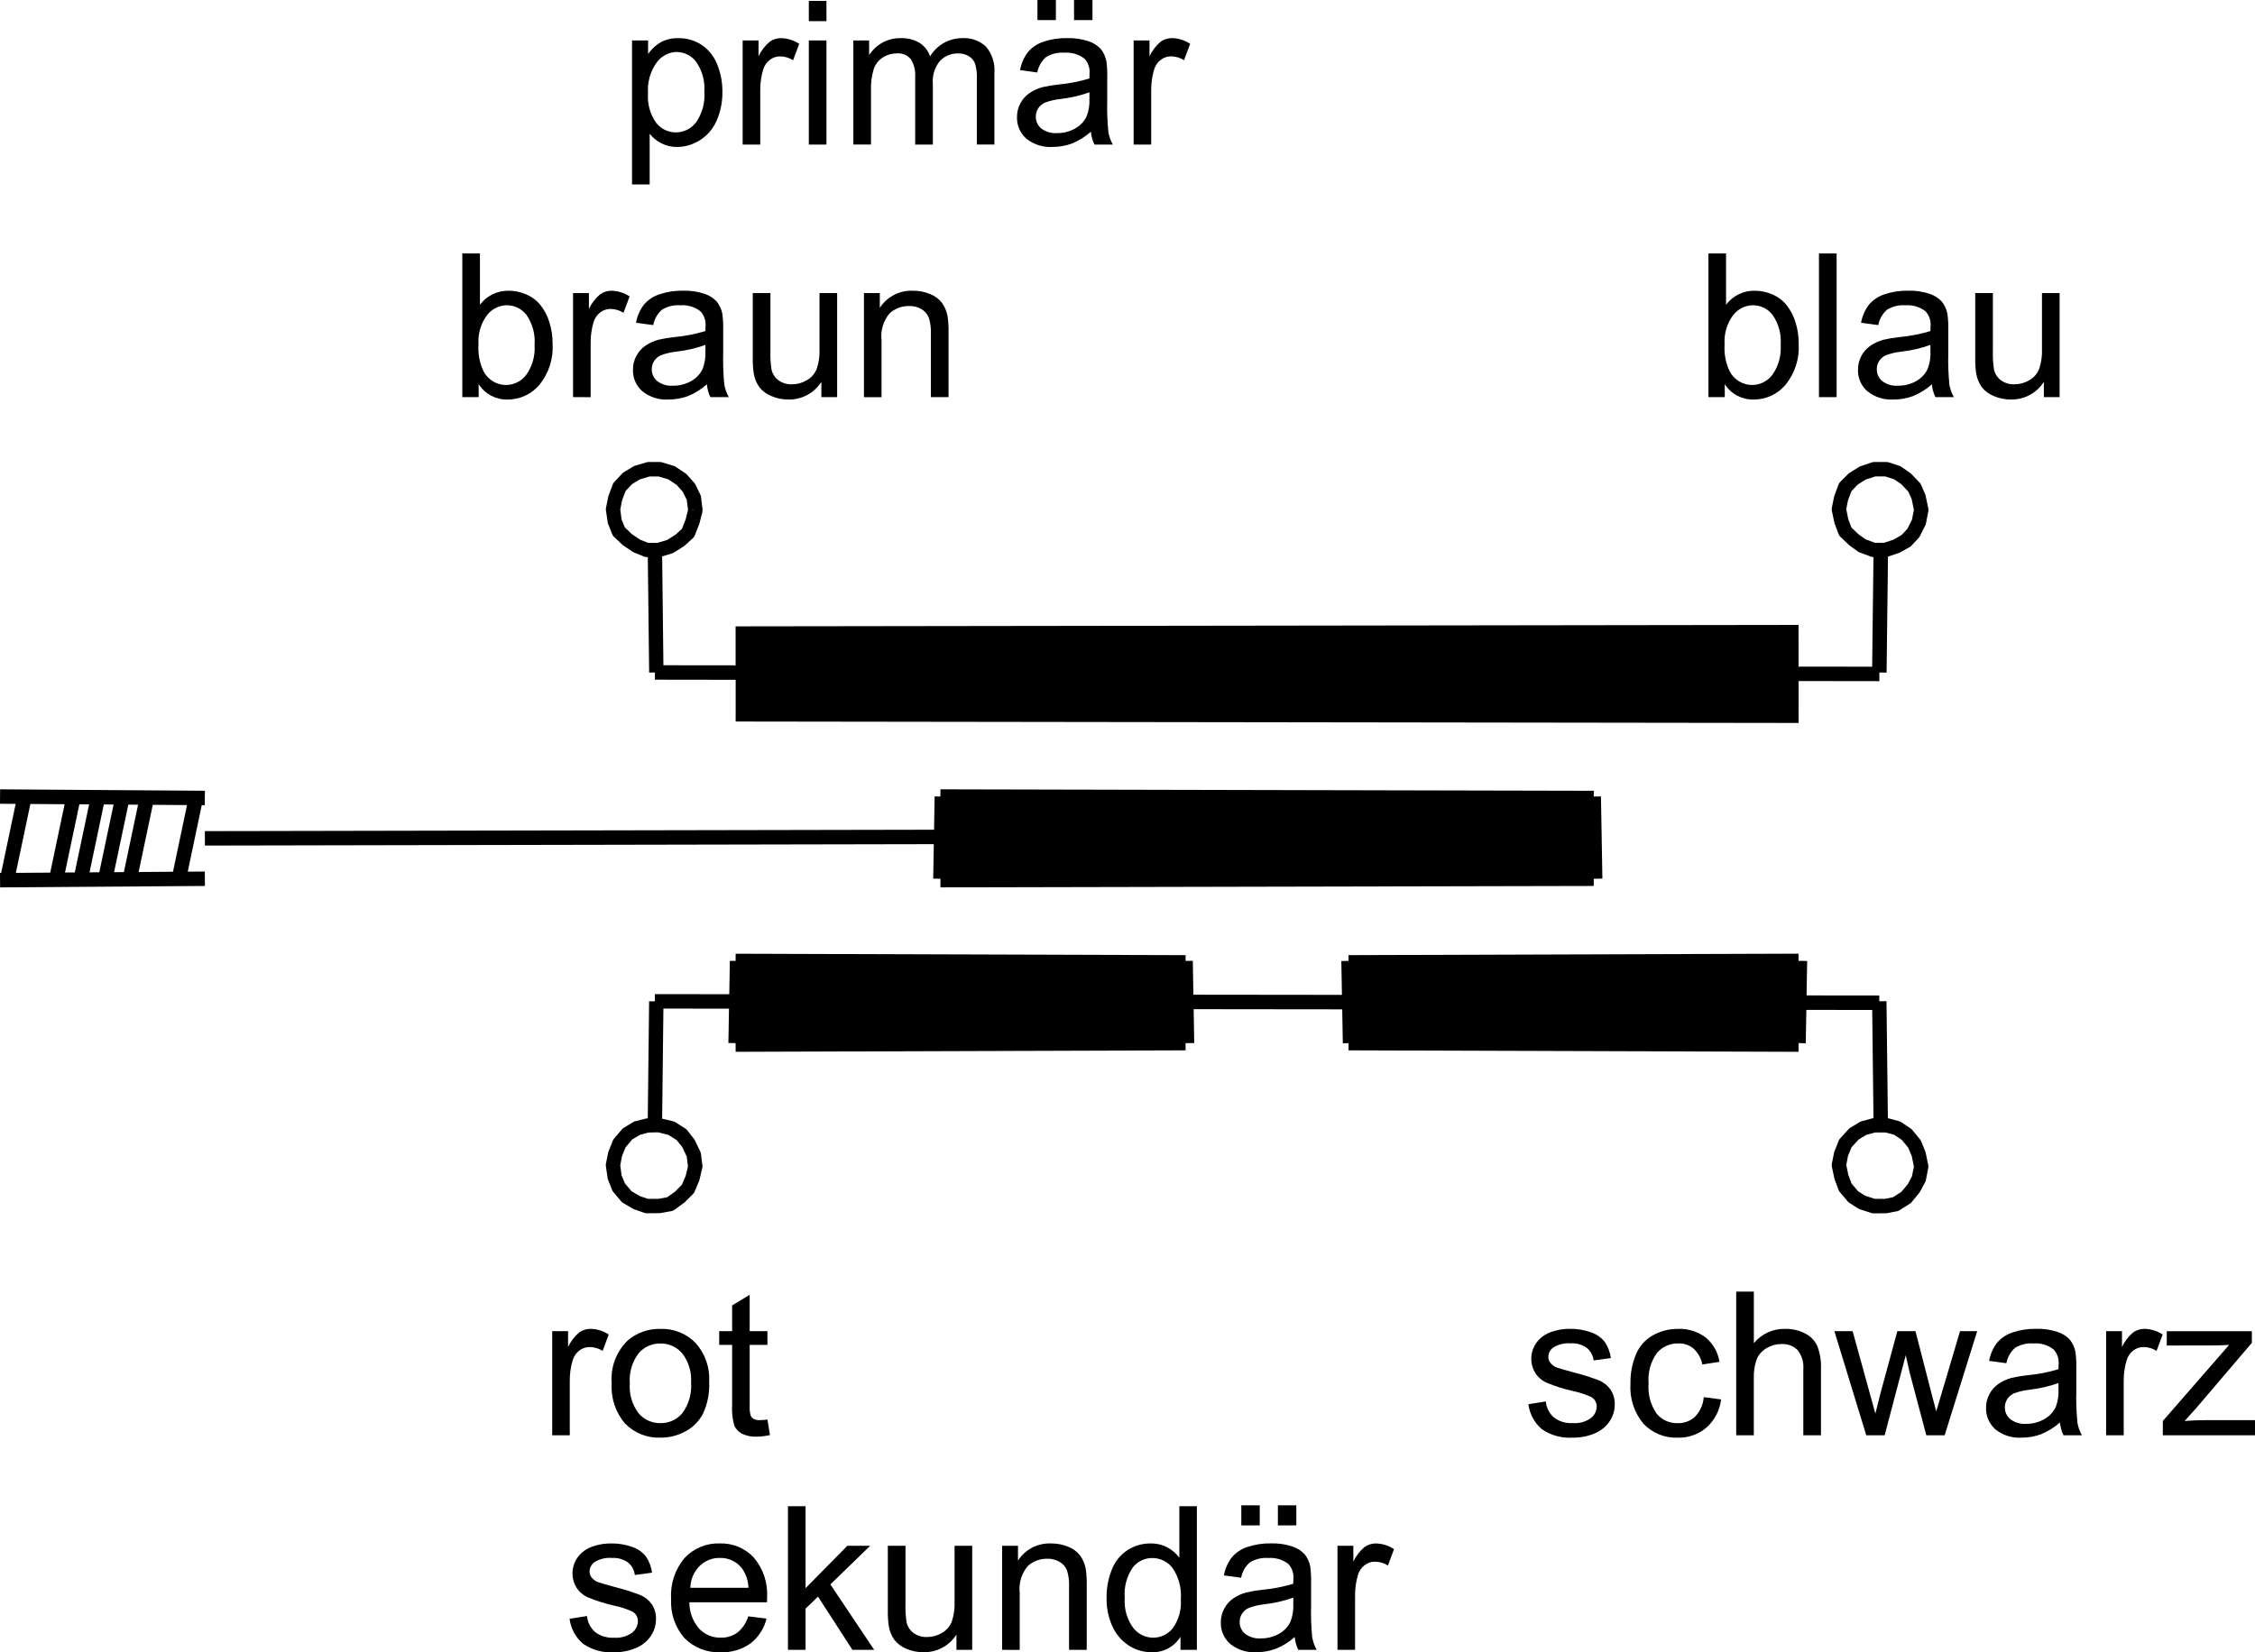 <?xml version="1.0" encoding="utf-8"?>
<!-- Generator: Adobe Illustrator 26.0.3, SVG Export Plug-In . SVG Version: 6.00 Build 0)  -->
<svg version="1.1" id="Ebene_1" xmlns="http://www.w3.org/2000/svg" xmlns:xlink="http://www.w3.org/1999/xlink" x="0px" y="0px"
	 viewBox="0 0 81.861 60" style="enable-background:new 0 0 81.861 60;" xml:space="preserve">
<g>
	<path d="M20.046,52.118v-3.78h0.576v0.574c0.096-0.204,0.235-0.385,0.407-0.531
		c0.12-0.084,0.264-0.129,0.411-0.128c0.235,0.006,0.463,0.077,0.658,0.206l-0.221,0.594
		c-0.141-0.088-0.303-0.137-0.47-0.139c-0.136-0.001-0.269,0.043-0.377,0.127
		c-0.115,0.088-0.198,0.211-0.239,0.35c-0.073,0.242-0.109,0.494-0.107,0.748v1.979L20.046,52.118z"/>
	<path d="M22.205,50.229c-0.047-0.58,0.167-1.15,0.584-1.555c0.331-0.281,0.754-0.431,1.188-0.419
		c0.478-0.017,0.94,0.168,1.274,0.51c0.346,0.386,0.524,0.894,0.494,1.411c0.019,0.394-0.056,0.788-0.219,1.147
		c-0.142,0.276-0.364,0.502-0.636,0.649c-0.279,0.155-0.594,0.235-0.913,0.232
		c-0.48,0.019-0.947-0.166-1.283-0.509C22.345,51.29,22.169,50.763,22.205,50.229z M22.863,50.229
		c-0.03,0.389,0.083,0.775,0.317,1.087c0.197,0.235,0.49,0.367,0.797,0.361c0.306,0.006,0.597-0.127,0.793-0.362
		c0.235-0.319,0.348-0.712,0.317-1.107c0.027-0.381-0.086-0.759-0.319-1.062c-0.196-0.233-0.487-0.366-0.792-0.361
		c-0.306-0.006-0.599,0.126-0.797,0.36C22.946,49.455,22.834,49.841,22.863,50.229z"/>
	<path d="M27.859,51.546l0.093,0.565c-0.159,0.035-0.321,0.055-0.484,0.057c-0.187,0.01-0.373-0.028-0.541-0.111
		c-0.119-0.065-0.215-0.167-0.271-0.29c-0.068-0.246-0.094-0.501-0.078-0.756v-2.175h-0.469v-0.498h0.469v-0.936
		l0.637-0.385v1.32h0.644v0.498h-0.644v2.211c-0.007,0.118,0.004,0.237,0.034,0.352
		c0.022,0.052,0.061,0.096,0.111,0.125c0.068,0.035,0.143,0.05,0.219,0.046
		C27.672,51.568,27.766,51.56,27.859,51.546z"/>
	<path d="M55.483,50.99l0.633-0.1c0.021,0.226,0.127,0.435,0.297,0.584c0.196,0.146,0.437,0.217,0.681,0.202
		c0.233,0.018,0.464-0.045,0.655-0.179c0.133-0.1,0.211-0.256,0.214-0.422c0.003-0.139-0.069-0.27-0.189-0.342
		c-0.209-0.099-0.429-0.171-0.655-0.217c-0.334-0.074-0.661-0.177-0.977-0.308
		c-0.17-0.077-0.314-0.202-0.413-0.359c-0.093-0.153-0.142-0.328-0.141-0.507
		c-0.001-0.163,0.038-0.324,0.115-0.468c0.076-0.142,0.184-0.264,0.315-0.358c0.124-0.085,0.262-0.148,0.407-0.186
		c0.18-0.052,0.366-0.078,0.554-0.077c0.266-0.005,0.53,0.038,0.781,0.128c0.195,0.065,0.368,0.186,0.496,0.347
		c0.118,0.176,0.194,0.376,0.221,0.586l-0.626,0.085c-0.02-0.178-0.109-0.342-0.247-0.455
		c-0.168-0.119-0.372-0.177-0.578-0.164c-0.22-0.019-0.441,0.032-0.63,0.145c-0.115,0.077-0.185,0.205-0.189,0.343
		c-0.001,0.082,0.027,0.161,0.078,0.224c0.065,0.078,0.15,0.137,0.246,0.171c0.064,0.024,0.253,0.078,0.565,0.164
		c0.322,0.079,0.639,0.178,0.948,0.297c0.17,0.07,0.316,0.187,0.422,0.336c0.106,0.163,0.16,0.354,0.153,0.548
		c-0.001,0.215-0.066,0.425-0.187,0.603c-0.133,0.196-0.321,0.348-0.539,0.438
		c-0.252,0.107-0.523,0.16-0.797,0.155c-0.398,0.027-0.794-0.081-1.123-0.307
		C55.704,51.668,55.528,51.344,55.483,50.99z"/>
	<path d="M61.85,50.734l0.63,0.082c-0.047,0.393-0.235,0.755-0.529,1.02c-0.29,0.248-0.663,0.38-1.044,0.369
		c-0.469,0.019-0.924-0.166-1.247-0.507c-0.338-0.406-0.506-0.927-0.471-1.454
		c-0.008-0.367,0.061-0.732,0.203-1.071c0.122-0.292,0.34-0.535,0.617-0.689c0.276-0.152,0.587-0.231,0.902-0.229
		c0.361-0.016,0.717,0.094,1.007,0.311c0.27,0.223,0.449,0.538,0.502,0.885l-0.623,0.096
		c-0.04-0.22-0.15-0.421-0.314-0.573c-0.152-0.129-0.347-0.198-0.547-0.192
		c-0.301-0.01-0.59,0.118-0.786,0.347c-0.228,0.319-0.336,0.708-0.303,1.098c-0.033,0.391,0.07,0.782,0.292,1.106
		c0.187,0.227,0.468,0.354,0.762,0.345c0.232,0.007,0.458-0.075,0.629-0.231
		C61.716,51.253,61.83,51.001,61.85,50.734z"/>
	<path d="M63.028,52.118V46.901h0.64v1.872c0.278-0.337,0.695-0.528,1.132-0.519
		c0.253-0.006,0.504,0.051,0.729,0.166c0.195,0.098,0.351,0.259,0.443,0.457c0.102,0.27,0.147,0.558,0.133,0.847
		v2.395h-0.641v-2.395c0.022-0.251-0.052-0.501-0.208-0.7c-0.157-0.153-0.37-0.233-0.589-0.219
		c-0.189-0-0.374,0.051-0.535,0.148c-0.16,0.09-0.286,0.231-0.358,0.4
		c-0.08,0.223-0.116,0.46-0.107,0.697v2.068H63.028z"/>
	<path d="M67.749,52.118l-1.157-3.78h0.662l0.602,2.181l0.224,0.812c0.01-0.041,0.075-0.3,0.196-0.779
		l0.601-2.214h0.658l0.565,2.192l0.189,0.722l0.217-0.729l0.647-2.185h0.623l-1.181,3.78h-0.666l-0.601-2.263
		l-0.146-0.644l-0.765,2.907L67.749,52.118z"/>
	<path d="M74.781,51.652c-0.203,0.18-0.434,0.325-0.685,0.427c-0.226,0.084-0.465,0.126-0.706,0.125
		c-0.346,0.023-0.688-0.086-0.958-0.305c-0.221-0.197-0.343-0.481-0.334-0.777
		c-0.002-0.177,0.041-0.352,0.126-0.507c0.079-0.147,0.193-0.274,0.331-0.368
		c0.141-0.095,0.297-0.166,0.461-0.211c0.188-0.044,0.378-0.076,0.569-0.096c0.387-0.035,0.77-0.109,1.142-0.221
		c0.003-0.087,0.004-0.143,0.004-0.167c0.021-0.201-0.045-0.402-0.181-0.551c-0.208-0.16-0.468-0.237-0.729-0.218
		c-0.234-0.018-0.467,0.038-0.667,0.159c-0.167,0.145-0.28,0.343-0.319,0.56l-0.626-0.085
		c0.042-0.235,0.138-0.458,0.281-0.649c0.149-0.178,0.345-0.31,0.565-0.382c0.276-0.093,0.566-0.138,0.858-0.133
		c0.267-0.009,0.533,0.03,0.786,0.114c0.17,0.056,0.324,0.154,0.445,0.286c0.1,0.128,0.168,0.277,0.199,0.437
		c0.026,0.196,0.037,0.393,0.031,0.59v0.854c-0.01,0.377,0.004,0.754,0.041,1.13
		c0.028,0.16,0.083,0.313,0.162,0.454h-0.669C74.838,51.972,74.795,51.814,74.781,51.652z M74.727,50.221
		c-0.338,0.121-0.689,0.202-1.046,0.242c-0.191,0.021-0.378,0.063-0.558,0.128
		c-0.103,0.043-0.192,0.115-0.253,0.209c-0.059,0.09-0.09,0.196-0.089,0.304
		c-0.003,0.164,0.069,0.321,0.194,0.427c0.162,0.124,0.364,0.185,0.568,0.171c0.23,0.004,0.457-0.052,0.658-0.163
		c0.184-0.099,0.333-0.254,0.424-0.443c0.079-0.204,0.114-0.422,0.103-0.64V50.221z"/>
	<path d="M76.456,52.118v-3.78h0.576v0.574c0.096-0.204,0.235-0.385,0.408-0.531
		c0.12-0.084,0.264-0.129,0.411-0.128c0.235,0.006,0.463,0.077,0.658,0.206l-0.221,0.594
		c-0.141-0.088-0.303-0.137-0.47-0.139c-0.136-0.001-0.269,0.043-0.377,0.127
		c-0.115,0.088-0.198,0.211-0.239,0.35c-0.073,0.242-0.109,0.494-0.107,0.748v1.979L76.456,52.118z"/>
	<path d="M78.515,52.118v-0.519l2.406-2.762c-0.272,0.014-0.513,0.021-0.723,0.021H78.658v-0.519h3.089v0.423
		l-2.046,2.399l-0.395,0.438c0.287-0.021,0.556-0.032,0.807-0.031h1.748v0.551L78.515,52.118z"/>
	<path d="M17.377,14.421h-0.594V9.204h0.64v1.861c0.244-0.326,0.629-0.514,1.036-0.508
		c0.227-0.001,0.452,0.047,0.66,0.14c0.2,0.088,0.376,0.224,0.512,0.395c0.141,0.184,0.248,0.392,0.315,0.615
		c0.077,0.249,0.116,0.508,0.114,0.768c0.035,0.543-0.137,1.08-0.481,1.502c-0.287,0.339-0.709,0.533-1.153,0.531
		c-0.424,0.011-0.823-0.201-1.05-0.559L17.377,14.421z M17.37,12.503c-0.024,0.338,0.04,0.676,0.185,0.983
		c0.16,0.304,0.475,0.495,0.819,0.494c0.285-0.002,0.553-0.137,0.726-0.364c0.226-0.315,0.334-0.7,0.306-1.087
		c0.031-0.387-0.072-0.773-0.293-1.093c-0.169-0.221-0.432-0.351-0.71-0.352c-0.285,0.003-0.553,0.137-0.726,0.364
		C17.453,11.752,17.344,12.126,17.37,12.503L17.37,12.503z"/>
	<path d="M20.803,14.421V10.642h0.576v0.574c0.096-0.204,0.235-0.385,0.408-0.531
		c0.12-0.084,0.264-0.129,0.411-0.128c0.235,0.006,0.463,0.077,0.658,0.206l-0.221,0.594
		c-0.141-0.088-0.303-0.137-0.47-0.139c-0.136-0.001-0.269,0.043-0.377,0.127
		c-0.115,0.088-0.199,0.211-0.239,0.35c-0.073,0.242-0.109,0.494-0.107,0.748v1.979L20.803,14.421z"/>
	<path d="M25.661,13.955c-0.203,0.18-0.434,0.325-0.685,0.427c-0.226,0.084-0.465,0.126-0.706,0.125
		c-0.346,0.023-0.688-0.086-0.958-0.305c-0.221-0.197-0.343-0.481-0.334-0.777
		c-0.002-0.177,0.041-0.352,0.126-0.507c0.079-0.147,0.193-0.274,0.331-0.368c0.141-0.095,0.297-0.166,0.461-0.211
		c0.188-0.044,0.378-0.076,0.569-0.096c0.387-0.035,0.77-0.109,1.142-0.221c0.003-0.087,0.004-0.143,0.004-0.167
		c0.021-0.201-0.045-0.402-0.182-0.551c-0.208-0.16-0.468-0.237-0.729-0.218
		c-0.234-0.018-0.467,0.038-0.667,0.159c-0.167,0.145-0.28,0.343-0.319,0.56l-0.626-0.085
		c0.042-0.235,0.138-0.458,0.281-0.649c0.149-0.178,0.345-0.31,0.565-0.382c0.276-0.093,0.566-0.138,0.858-0.133
		c0.267-0.009,0.533,0.03,0.786,0.114c0.171,0.056,0.324,0.154,0.445,0.286c0.1,0.128,0.168,0.277,0.199,0.437
		c0.026,0.196,0.037,0.393,0.031,0.59v0.854c-0.01,0.377,0.004,0.754,0.041,1.13
		c0.028,0.16,0.083,0.313,0.162,0.454h-0.669C25.718,14.275,25.675,14.117,25.661,13.955z M25.607,12.525
		c-0.338,0.121-0.689,0.202-1.046,0.242c-0.191,0.021-0.378,0.063-0.558,0.128
		c-0.103,0.043-0.192,0.115-0.253,0.209c-0.059,0.09-0.09,0.196-0.089,0.304c-0.003,0.164,0.069,0.321,0.194,0.427
		c0.162,0.124,0.364,0.185,0.568,0.171c0.23,0.004,0.457-0.052,0.658-0.163c0.184-0.099,0.333-0.254,0.424-0.443
		c0.079-0.204,0.114-0.422,0.103-0.64L25.607,12.525z"/>
	<path d="M29.818,14.421v-0.555c-0.26,0.409-0.715,0.652-1.2,0.641c-0.215,0.002-0.428-0.042-0.624-0.129
		c-0.17-0.067-0.318-0.178-0.43-0.322c-0.1-0.142-0.167-0.304-0.198-0.474
		c-0.031-0.198-0.044-0.398-0.039-0.598v-2.342h0.641v2.096c-0.007,0.226,0.005,0.452,0.039,0.676
		c0.034,0.159,0.125,0.3,0.256,0.397c0.141,0.1,0.311,0.15,0.484,0.144c0.19,0.001,0.377-0.05,0.541-0.147
		c0.161-0.091,0.286-0.233,0.357-0.403c0.081-0.237,0.117-0.488,0.105-0.738v-2.025h0.64v3.779H29.818z"/>
	<path d="M31.363,14.421V10.642h0.576v0.538c0.262-0.407,0.72-0.644,1.203-0.623
		c0.216-0.003,0.429,0.039,0.628,0.123c0.17,0.066,0.319,0.177,0.429,0.322c0.099,0.142,0.166,0.303,0.199,0.473
		c0.03,0.206,0.042,0.415,0.036,0.623v2.323h-0.641v-2.299c0.009-0.198-0.016-0.397-0.075-0.586
		c-0.051-0.13-0.144-0.239-0.265-0.309c-0.135-0.079-0.29-0.119-0.447-0.115
		c-0.26-0.005-0.512,0.088-0.706,0.26c-0.233,0.272-0.341,0.63-0.298,0.986v2.064H31.363z"/>
	<path d="M62.613,14.421H62.019V9.204h0.64v1.861c0.244-0.326,0.629-0.514,1.036-0.508
		c0.227-0.001,0.452,0.047,0.66,0.14c0.2,0.088,0.376,0.224,0.512,0.395c0.141,0.184,0.248,0.392,0.315,0.615
		c0.077,0.249,0.116,0.508,0.114,0.768c0.035,0.543-0.137,1.08-0.481,1.502c-0.287,0.339-0.709,0.533-1.153,0.531
		c-0.424,0.011-0.823-0.201-1.05-0.559L62.613,14.421z M62.606,12.503c-0.024,0.338,0.04,0.676,0.185,0.983
		c0.16,0.304,0.475,0.495,0.819,0.494c0.285-0.002,0.553-0.137,0.726-0.364c0.226-0.315,0.334-0.7,0.306-1.087
		c0.031-0.387-0.072-0.773-0.293-1.093c-0.169-0.221-0.432-0.351-0.71-0.352c-0.285,0.003-0.553,0.137-0.726,0.364
		C62.689,11.752,62.58,12.126,62.606,12.503L62.606,12.503z"/>
	<path d="M66.032,14.421V9.204h0.641v5.217H66.032z"/>
	<path d="M70.132,13.955c-0.202,0.18-0.434,0.325-0.685,0.427c-0.226,0.084-0.465,0.126-0.706,0.125
		c-0.346,0.023-0.688-0.086-0.958-0.305c-0.221-0.197-0.343-0.481-0.334-0.777
		c-0.002-0.177,0.041-0.352,0.126-0.507c0.079-0.147,0.193-0.274,0.331-0.368c0.141-0.095,0.297-0.166,0.461-0.211
		c0.188-0.044,0.378-0.076,0.569-0.096c0.387-0.035,0.77-0.109,1.142-0.221c0.003-0.087,0.004-0.143,0.004-0.167
		c0.021-0.201-0.045-0.402-0.181-0.551c-0.208-0.16-0.468-0.237-0.729-0.218
		c-0.234-0.018-0.467,0.038-0.667,0.159c-0.167,0.145-0.28,0.343-0.319,0.56l-0.626-0.085
		c0.042-0.235,0.139-0.458,0.281-0.649c0.149-0.178,0.345-0.31,0.565-0.382c0.276-0.093,0.566-0.138,0.858-0.133
		c0.267-0.009,0.533,0.03,0.786,0.114c0.171,0.056,0.324,0.154,0.445,0.286c0.1,0.128,0.169,0.277,0.2,0.437
		c0.026,0.196,0.037,0.393,0.031,0.59v0.854c-0.01,0.377,0.004,0.754,0.041,1.13
		c0.028,0.16,0.083,0.313,0.162,0.454h-0.669C70.189,14.275,70.146,14.117,70.132,13.955z M70.078,12.525
		c-0.338,0.121-0.689,0.202-1.046,0.242c-0.191,0.021-0.378,0.063-0.558,0.128
		c-0.103,0.043-0.192,0.115-0.253,0.209c-0.059,0.09-0.09,0.196-0.089,0.304
		c-0.003,0.164,0.069,0.321,0.194,0.427c0.162,0.124,0.364,0.185,0.568,0.171c0.23,0.004,0.457-0.052,0.658-0.163
		c0.184-0.099,0.333-0.254,0.424-0.443c0.079-0.204,0.114-0.422,0.103-0.64L70.078,12.525z"/>
	<path d="M74.196,14.421v-0.555c-0.26,0.409-0.715,0.652-1.2,0.641c-0.215,0.002-0.428-0.042-0.624-0.129
		c-0.17-0.067-0.318-0.178-0.43-0.322c-0.1-0.142-0.167-0.304-0.198-0.474
		c-0.031-0.198-0.044-0.398-0.039-0.598v-2.342h0.641v2.096c-0.007,0.226,0.005,0.452,0.039,0.676
		c0.034,0.159,0.125,0.3,0.256,0.397c0.141,0.1,0.311,0.15,0.484,0.144c0.19,0.001,0.377-0.05,0.541-0.147
		c0.161-0.091,0.287-0.233,0.357-0.403c0.081-0.237,0.116-0.488,0.105-0.738v-2.025h0.64v3.779H74.196z"/>
	<path d="M6.816,31.651l0.508-2.414l0.11,0.001l0.004-0.524L0.004,28.662L0,29.186l0.569,0.004l-0.528,2.509H0
		l0.004,0.524l7.435-0.052l-0.004-0.524L6.816,31.651z M6.28,31.655l-1.247,0.009l0.513-2.439l1.243,0.009
		L6.28,31.655z M3.769,29.212l0.354,0.003l-0.518,2.459l-0.355,0.003L3.769,29.212z M2.715,31.68l-0.355,0.003
		l0.521-2.477l0.354,0.003L2.715,31.68z M4.658,29.218l0.354,0.003l-0.515,2.447l-0.356,0.003L4.658,29.218z
		 M1.103,29.194l1.243,0.009l-0.523,2.484l-1.247,0.009L1.103,29.194z"/>
	<polygon points="34.14,28.662 34.139,28.923 33.929,28.92 33.908,30.129 7.437,30.18 7.438,30.704 33.899,30.653 
		33.877,31.905 34.139,31.909 34.14,32.222 57.856,32.171 57.856,31.91 58.17,31.904 58.118,28.919 57.856,28.924 
		57.856,28.715 	"/>
	<path d="M69.998,18.444l-0.1-0.47L69.741,17.606c-0.012-0.028-0.028-0.053-0.049-0.075l-0.325-0.341l-0.346-0.24
		c-0.021-0.015-0.044-0.027-0.069-0.035l-0.387-0.125c-0.026-0.009-0.053-0.013-0.081-0.013h-0.45
		c-0.028-0-0.055,0.004-0.081,0.013l-0.443,0.15l-0.395,0.248l-0.314,0.314
		c-0.026,0.026-0.046,0.058-0.06,0.092l-0.158,0.429l-0.084,0.418c-0.007,0.034-0.007,0.069,0,0.103l0.095,0.448
		l0.147,0.398c0.013,0.037,0.035,0.07,0.064,0.097l0.32,0.306l0.314,0.23c0.02,0.013,0.041,0.025,0.063,0.034
		l0.419,0.157c0.029,0.01,0.059,0.015,0.089,0.016l-0.047,3.979l-2.672-0.003v-0.991l0,0l-0.001-0.524l-38.587,0.053
		l0.001,0.327v1.089l-2.621-0.003l-0.046-3.954l0.365-0.11c0.022-0.006,0.044-0.016,0.063-0.029l0.372-0.237
		l0.314-0.282c0.03-0.027,0.054-0.06,0.069-0.098l0.168-0.428l0.105-0.409c0.005-0.021,0.008-0.043,0.008-0.065
		v-0.052c0-0.011-0.001-0.022-0.002-0.033l-0.052-0.418c-0.004-0.028-0.012-0.056-0.025-0.082l-0.178-0.367
		c-0.011-0.022-0.024-0.042-0.04-0.06l-0.272-0.304c-0.015-0.017-0.032-0.032-0.051-0.044l-0.366-0.241
		c-0.021-0.014-0.044-0.025-0.069-0.031l-0.419-0.126c-0.024-0.007-0.05-0.011-0.075-0.011h-0.408
		c-0.025,0-0.051,0.004-0.075,0.011l-0.419,0.126c-0.021,0.006-0.042,0.015-0.061,0.027l-0.346,0.209
		c-0.02,0.012-0.039,0.028-0.055,0.045l-0.293,0.314c-0.023,0.025-0.041,0.054-0.054,0.086l-0.158,0.429
		l-0.084,0.418c-0.006,0.028-0.007,0.057-0.003,0.085l0.069,0.471l0.157,0.398c0.014,0.035,0.035,0.066,0.062,0.092
		l0.326,0.31l0.385,0.257l0.387,0.157c0.031,0.013,0.065,0.02,0.099,0.019h0.035l0.049,4.192l0.209-0.002v0.261
		l2.932,0.004v1.188l-0.001,0.327l38.587,0.052l0.001-0.524l0,0v-0.998l2.931,0.004l0.001-0.314l0.262,0.003
		l0.05-4.212l0.413-0.138l0.377-0.209c0.024-0.013,0.046-0.031,0.064-0.051l0.262-0.282
		c0.017-0.018,0.031-0.039,0.042-0.061l0.199-0.398c0.01-0.02,0.018-0.042,0.022-0.064l0.089-0.461v-0.052
		C70.004,18.477,70.002,18.46,69.998,18.444z M25.238,18.495l-0.115,0.022l-0.022-0.005L25.238,18.495z M23.24,19.598
		l-0.302-0.203l-0.254-0.245l-0.118-0.28l-0.048-0.367l0.064-0.333l0.128-0.34l0.233-0.249l0.286-0.174
		l0.35-0.105h0.332l0.346,0.103l0.306,0.202l0.225,0.251l0.143,0.295l0.046,0.361l-0.087,0.347l-0.135,0.342
		l-0.231,0.213l-0.306,0.191l-0.348,0.105h-0.342L23.24,19.598z M69.408,18.87l-0.167,0.333l-0.209,0.225
		l-0.293,0.168l-0.348,0.114h-0.33l-0.342-0.129l-0.258-0.185l-0.251-0.241l-0.114-0.303l-0.073-0.359l0.062-0.323
		l0.128-0.338l0.224-0.233l0.29-0.185l0.348-0.113h0.367l0.313,0.101l0.269,0.181l0.253,0.272l0.122,0.272
		l0.079,0.393L69.408,18.87z"/>
	<path d="M69.9,41.831l-0.157-0.387c-0.01-0.024-0.024-0.047-0.04-0.068l-0.283-0.345
		c-0.016-0.02-0.035-0.038-0.057-0.052l-0.346-0.231c-0.024-0.016-0.05-0.027-0.078-0.035l-0.387-0.105
		l-0.018-0.003l-0.05-4.25l-0.262,0.003v-0.209l-2.64-0.003l0.022-1.25l-0.314-0.005l-0.001-0.261L48.954,34.683
		l0.001,0.209l-0.262,0.005l0.022,1.229l-5.393-0.006l-0.021-1.231l-0.262,0.004l0.001-0.209l-16.335-0.052
		l-0.001,0.261l-0.209-0.004l-0.021,1.213l-2.701-0.003v0.261l-0.209-0.002l-0.049,4.251l-0.035,0.001
		l-0.419,0.105c-0.025,0.006-0.05,0.016-0.073,0.03l-0.346,0.209c-0.024,0.015-0.046,0.033-0.064,0.054
		l-0.293,0.346c-0.018,0.022-0.033,0.046-0.043,0.072l-0.161,0.412l-0.084,0.419
		c-0.006,0.028-0.007,0.057-0.003,0.085l0.069,0.47l0.157,0.398c0.011,0.027,0.025,0.051,0.043,0.073l0.293,0.346
		c0.019,0.022,0.041,0.041,0.066,0.055l0.382,0.222l0.387,0.136c0.028,0.009,0.057,0.014,0.087,0.014l0.475-0.004
		l0.419-0.073c0.038-0.007,0.075-0.022,0.107-0.045l0.368-0.268l0.314-0.314c0.024-0.024,0.042-0.051,0.056-0.082
		l0.17-0.407l0.113-0.482v-0.031c0-0.011-0.001-0.022-0.002-0.033l-0.052-0.419
		c-0.003-0.027-0.011-0.052-0.022-0.077l-0.211-0.441l-0.272-0.345c-0.019-0.023-0.041-0.043-0.066-0.059
		l-0.366-0.231c-0.024-0.015-0.049-0.025-0.076-0.031l-0.396-0.092l0.046-3.999l2.381,0.003l-0.022,1.247
		l0.262,0.005l0.001,0.315l16.335-0.053l-0.001-0.261l0.314-0.005l-0.021-1.229l5.393,0.006l0.022,1.232
		l0.209-0.004l-0.001,0.261l16.335,0.053l0.001-0.315l0.262,0.004l0.021-1.211l2.391,0.003l0.046,3.93
		c-0.015,0.001-0.029,0.003-0.044,0.006l-0.387,0.105c-0.024,0.006-0.047,0.016-0.068,0.029l-0.346,0.209
		c-0.021,0.013-0.041,0.029-0.058,0.048l-0.314,0.346c-0.021,0.023-0.038,0.05-0.049,0.079l-0.161,0.412
		l-0.084,0.419c-0.007,0.035-0.007,0.07,0,0.105l0.095,0.446l0.147,0.398c0.011,0.029,0.026,0.055,0.046,0.079
		l0.293,0.346c0.017,0.02,0.038,0.037,0.06,0.051l0.314,0.2c0.018,0.012,0.038,0.021,0.059,0.028l0.419,0.136
		c0.026,0.009,0.053,0.013,0.081,0.013l0.468-0.004l0.387-0.073c0.032-0.007,0.063-0.02,0.091-0.037l0.377-0.241
		c0.023-0.015,0.043-0.032,0.06-0.053l0.291-0.357l0.199-0.367c0.013-0.023,0.022-0.048,0.027-0.073l0.089-0.469
		V42.35c0-0.017-0.002-0.034-0.005-0.051L69.9,41.831z M24.56,41.397l0.209,0.255l0.162,0.351l0.043,0.353
		l-0.082,0.341l-0.138,0.322l-0.245,0.249l-0.288,0.206l-0.313,0.058h-0.387l-0.296-0.099l-0.298-0.177l-0.239-0.282
		l-0.123-0.292l-0.048-0.367l0.062-0.329l0.131-0.326l0.238-0.281l0.278-0.169l0.314-0.085l0.346-0.008
		l0.378,0.094L24.56,41.397z M69.408,42.711l-0.15,0.287l-0.236,0.283L68.72,43.473l-0.288,0.059h-0.377l-0.348-0.114
		l-0.253-0.16l-0.238-0.281l-0.119-0.316l-0.073-0.357l0.06-0.32l0.129-0.322l0.257-0.282l0.281-0.171
		l0.319-0.086h0.38l0.313,0.084l0.277,0.186l0.234,0.285l0.127,0.302l0.077,0.384L69.408,42.711z"/>
	<path d="M22.944,6.697V1.47h0.583v0.491c0.121-0.177,0.281-0.324,0.466-0.431
		c0.194-0.101,0.411-0.151,0.63-0.144c0.303-0.006,0.601,0.081,0.854,0.248c0.253,0.173,0.447,0.418,0.559,0.704
		c0.128,0.316,0.192,0.653,0.189,0.994c0.005,0.359-0.065,0.715-0.208,1.045c-0.125,0.293-0.336,0.541-0.606,0.712
		c-0.249,0.16-0.538,0.246-0.834,0.247c-0.2,0.003-0.397-0.044-0.575-0.136
		c-0.162-0.083-0.304-0.2-0.418-0.342v1.84L22.944,6.697z M23.524,3.381c-0.031,0.383,0.074,0.764,0.295,1.078
		c0.172,0.221,0.436,0.349,0.715,0.349c0.286-0.001,0.557-0.134,0.731-0.361c0.229-0.326,0.336-0.722,0.304-1.119
		c0.029-0.384-0.076-0.766-0.297-1.082c-0.168-0.224-0.43-0.357-0.71-0.36c-0.288,0.008-0.556,0.15-0.724,0.384
		C23.608,2.592,23.496,2.985,23.524,3.381z"/>
	<path d="M26.96,5.249V1.47h0.576v0.574c0.096-0.204,0.235-0.385,0.408-0.531
		c0.12-0.084,0.264-0.129,0.411-0.128c0.235,0.006,0.463,0.077,0.658,0.207l-0.221,0.594
		c-0.141-0.088-0.303-0.137-0.47-0.139c-0.136-0.001-0.269,0.043-0.377,0.127
		c-0.115,0.088-0.198,0.211-0.239,0.35c-0.073,0.242-0.109,0.494-0.107,0.748v1.979L26.96,5.249z"/>
	<path d="M29.362,0.769V0.032h0.64V0.769H29.362z M29.362,5.249V1.47h0.64v3.779L29.362,5.249z"/>
	<path d="M30.978,5.249V1.47h0.573v0.531c0.119-0.185,0.281-0.339,0.473-0.447
		c0.205-0.115,0.437-0.173,0.672-0.169c0.242-0.01,0.481,0.051,0.689,0.174c0.178,0.115,0.311,0.287,0.379,0.488
		c0.245-0.411,0.689-0.662,1.167-0.662c0.319-0.021,0.632,0.092,0.865,0.311c0.223,0.268,0.331,0.612,0.303,0.959
		v2.594h-0.637V2.868c0.009-0.187-0.012-0.373-0.063-0.553c-0.042-0.114-0.122-0.21-0.226-0.272
		c-0.115-0.071-0.249-0.107-0.384-0.103c-0.248-0.007-0.488,0.089-0.662,0.265
		c-0.196,0.237-0.291,0.542-0.263,0.849v2.196h-0.641V2.793c0.016-0.225-0.039-0.449-0.156-0.641
		c-0.125-0.151-0.317-0.231-0.512-0.213c-0.177-0.001-0.35,0.048-0.5,0.142c-0.155,0.097-0.272,0.244-0.333,0.416
		c-0.079,0.256-0.114,0.523-0.103,0.79v1.96L30.978,5.249z"/>
	<path d="M39.602,4.783c-0.203,0.18-0.434,0.325-0.685,0.427c-0.226,0.084-0.465,0.126-0.706,0.125
		c-0.346,0.023-0.688-0.086-0.958-0.305c-0.221-0.197-0.343-0.481-0.334-0.777
		c-0.002-0.177,0.041-0.352,0.126-0.507c0.079-0.147,0.193-0.274,0.331-0.368
		c0.141-0.095,0.297-0.166,0.461-0.211c0.188-0.044,0.378-0.076,0.569-0.096c0.387-0.035,0.77-0.109,1.142-0.221
		c0.003-0.087,0.004-0.143,0.004-0.167c0.021-0.201-0.045-0.402-0.181-0.551c-0.208-0.16-0.468-0.237-0.729-0.218
		c-0.234-0.018-0.467,0.038-0.667,0.158c-0.167,0.145-0.28,0.343-0.319,0.56l-0.626-0.085
		c0.042-0.235,0.138-0.458,0.281-0.649c0.149-0.178,0.345-0.31,0.565-0.381c0.276-0.093,0.567-0.139,0.858-0.133
		C39,1.376,39.266,1.415,39.52,1.498c0.17,0.056,0.324,0.154,0.445,0.286c0.1,0.128,0.168,0.277,0.199,0.437
		c0.026,0.196,0.037,0.393,0.031,0.59v0.854c-0.01,0.377,0.004,0.754,0.041,1.13
		c0.028,0.16,0.083,0.313,0.162,0.454h-0.669C39.659,5.102,39.616,4.944,39.602,4.783z M39.548,3.352
		c-0.338,0.121-0.689,0.202-1.046,0.242c-0.191,0.021-0.378,0.063-0.558,0.128
		c-0.103,0.043-0.192,0.115-0.253,0.209c-0.059,0.09-0.09,0.196-0.089,0.304
		c-0.003,0.164,0.069,0.321,0.194,0.427c0.162,0.124,0.364,0.185,0.568,0.171c0.23,0.004,0.457-0.052,0.658-0.163
		c0.184-0.099,0.333-0.254,0.424-0.443c0.079-0.204,0.114-0.422,0.103-0.64V3.352z M37.662,0.729V0h0.669v0.729
		H37.662z M38.99,0.729V0h0.669v0.729H38.99z"/>
	<path d="M41.153,5.249V1.47h0.576v0.574C41.825,1.839,41.964,1.658,42.136,1.512c0.12-0.084,0.264-0.129,0.411-0.128
		c0.235,0.006,0.463,0.077,0.658,0.207l-0.221,0.594c-0.141-0.088-0.303-0.137-0.47-0.139
		c-0.136-0.001-0.269,0.043-0.377,0.127c-0.115,0.088-0.198,0.211-0.239,0.35
		c-0.073,0.242-0.109,0.494-0.107,0.748v1.979L41.153,5.249z"/>
	<path d="M20.676,58.782l0.633-0.1c0.021,0.226,0.127,0.434,0.298,0.584c0.196,0.146,0.437,0.217,0.681,0.203
		c0.233,0.018,0.464-0.045,0.655-0.179c0.133-0.1,0.211-0.256,0.214-0.422c0.003-0.139-0.069-0.27-0.189-0.342
		c-0.209-0.099-0.429-0.172-0.655-0.217c-0.334-0.074-0.66-0.177-0.977-0.308
		c-0.17-0.077-0.314-0.201-0.413-0.359c-0.093-0.153-0.142-0.328-0.141-0.507
		c-0.001-0.163,0.038-0.324,0.115-0.468c0.076-0.142,0.184-0.264,0.315-0.358c0.124-0.085,0.262-0.148,0.407-0.186
		c0.18-0.052,0.366-0.078,0.554-0.077c0.266-0.006,0.53,0.038,0.781,0.128c0.195,0.065,0.368,0.186,0.496,0.347
		c0.118,0.176,0.194,0.376,0.221,0.586l-0.626,0.085c-0.02-0.178-0.109-0.342-0.247-0.455
		c-0.168-0.119-0.372-0.177-0.578-0.164c-0.22-0.019-0.441,0.032-0.63,0.145
		c-0.115,0.077-0.185,0.205-0.189,0.343c-0.001,0.081,0.027,0.161,0.078,0.224
		c0.065,0.078,0.15,0.137,0.246,0.171c0.064,0.024,0.253,0.078,0.565,0.164c0.322,0.079,0.639,0.178,0.949,0.297
		c0.17,0.07,0.316,0.187,0.422,0.336c0.106,0.163,0.16,0.354,0.153,0.548
		c-0.001,0.215-0.066,0.425-0.187,0.603c-0.133,0.196-0.321,0.348-0.539,0.438
		c-0.252,0.107-0.523,0.16-0.797,0.155c-0.398,0.027-0.794-0.081-1.123-0.307
		C20.897,59.459,20.721,59.135,20.676,58.782z"/>
	<path d="M27.164,58.693l0.662,0.082c-0.085,0.357-0.29,0.675-0.58,0.9c-0.315,0.224-0.696,0.337-1.082,0.321
		c-0.491,0.024-0.969-0.162-1.315-0.511c-0.344-0.395-0.518-0.91-0.486-1.433
		c-0.034-0.538,0.142-1.068,0.491-1.48c0.328-0.352,0.793-0.544,1.274-0.527c0.468-0.016,0.92,0.172,1.238,0.515
		c0.342,0.404,0.514,0.924,0.481,1.452c0,0.038-0.002,0.095-0.004,0.171h-2.818
		c-0.001,0.35,0.124,0.689,0.352,0.954c0.204,0.218,0.492,0.338,0.79,0.33c0.215,0.006,0.426-0.059,0.601-0.184
		C26.956,59.13,27.093,58.924,27.164,58.693z M25.061,57.657h2.11c-0.007-0.257-0.091-0.506-0.242-0.715
		c-0.192-0.241-0.485-0.379-0.793-0.37c-0.277-0.007-0.545,0.1-0.742,0.296
		C25.186,57.079,25.067,57.361,25.061,57.657z"/>
	<path d="M28.604,59.91v-5.217h0.64v2.976l1.516-1.538h0.829l-1.445,1.402l1.591,2.377h-0.79l-1.249-1.933
		l-0.452,0.435v1.498L28.604,59.91z"/>
	<path d="M34.721,59.91v-0.555c-0.26,0.409-0.715,0.652-1.2,0.641c-0.215,0.002-0.428-0.042-0.624-0.129
		c-0.17-0.067-0.318-0.178-0.43-0.322c-0.1-0.142-0.167-0.304-0.198-0.474
		c-0.031-0.198-0.044-0.398-0.039-0.598v-2.342h0.641v2.096c-0.007,0.226,0.005,0.452,0.039,0.676
		c0.034,0.159,0.125,0.3,0.256,0.397c0.141,0.1,0.311,0.15,0.484,0.144c0.19,0.001,0.377-0.05,0.541-0.147
		c0.161-0.091,0.287-0.233,0.357-0.403c0.081-0.237,0.117-0.488,0.105-0.738v-2.025h0.64v3.779L34.721,59.91z"/>
	<path d="M36.379,59.91v-3.779h0.576v0.538c0.262-0.407,0.72-0.644,1.203-0.623
		c0.216-0.002,0.429,0.039,0.628,0.123c0.17,0.066,0.319,0.177,0.429,0.322c0.099,0.142,0.167,0.303,0.199,0.473
		c0.03,0.206,0.042,0.414,0.036,0.623v2.323h-0.641v-2.299c0.009-0.198-0.016-0.397-0.075-0.586
		c-0.051-0.13-0.144-0.239-0.265-0.309c-0.135-0.079-0.29-0.119-0.447-0.115c-0.26-0.005-0.512,0.087-0.706,0.26
		c-0.233,0.272-0.341,0.63-0.298,0.986v2.064L36.379,59.91z"/>
	<path d="M42.854,59.91V59.433c-0.224,0.366-0.628,0.582-1.057,0.562c-0.296,0.001-0.585-0.086-0.831-0.249
		c-0.258-0.172-0.461-0.413-0.587-0.695c-0.144-0.323-0.215-0.673-0.208-1.027
		c-0.005-0.351,0.059-0.7,0.189-1.026c0.111-0.289,0.308-0.536,0.566-0.707c0.251-0.164,0.544-0.249,0.843-0.245
		c0.212-0.004,0.421,0.046,0.609,0.144c0.172,0.09,0.32,0.219,0.435,0.375v-1.872h0.636v5.217L42.854,59.91z
		 M40.83,58.024c-0.029,0.387,0.079,0.771,0.306,1.085c0.173,0.224,0.439,0.356,0.723,0.359
		c0.278,0.002,0.541-0.125,0.714-0.343c0.218-0.304,0.322-0.675,0.293-1.048c0.033-0.403-0.073-0.804-0.299-1.139
		c-0.175-0.23-0.448-0.364-0.736-0.363c-0.28-0.002-0.544,0.127-0.714,0.349
		C40.899,57.248,40.798,57.636,40.83,58.024z"/>
	<path d="M47.002,59.443c-0.203,0.18-0.434,0.325-0.685,0.427c-0.226,0.084-0.465,0.126-0.706,0.125
		c-0.346,0.023-0.688-0.086-0.958-0.305c-0.221-0.197-0.343-0.481-0.334-0.777
		c-0.002-0.177,0.041-0.352,0.126-0.507c0.079-0.147,0.193-0.274,0.331-0.368
		c0.141-0.095,0.297-0.166,0.461-0.211c0.188-0.044,0.378-0.076,0.569-0.096c0.387-0.035,0.77-0.109,1.142-0.221
		c0.003-0.087,0.004-0.143,0.004-0.167c0.021-0.201-0.045-0.402-0.181-0.551
		c-0.208-0.16-0.468-0.237-0.729-0.218c-0.234-0.018-0.467,0.038-0.667,0.158
		c-0.167,0.145-0.28,0.343-0.319,0.56l-0.626-0.085c0.042-0.235,0.139-0.458,0.281-0.649
		c0.149-0.178,0.345-0.31,0.565-0.381c0.276-0.093,0.567-0.139,0.858-0.133c0.267-0.009,0.533,0.03,0.786,0.114
		c0.17,0.056,0.324,0.154,0.445,0.286c0.1,0.128,0.168,0.277,0.199,0.437c0.026,0.196,0.037,0.393,0.031,0.59
		v0.854c-0.01,0.377,0.004,0.754,0.041,1.13c0.028,0.16,0.083,0.313,0.162,0.454h-0.669
		C47.059,59.763,47.016,59.605,47.002,59.443z M46.948,58.013c-0.338,0.121-0.689,0.202-1.046,0.242
		c-0.191,0.021-0.378,0.063-0.558,0.128c-0.103,0.043-0.192,0.115-0.253,0.209
		c-0.059,0.09-0.09,0.196-0.089,0.304c-0.003,0.164,0.069,0.321,0.194,0.427c0.162,0.124,0.364,0.185,0.568,0.171
		c0.23,0.004,0.457-0.052,0.658-0.163c0.184-0.099,0.333-0.254,0.424-0.443c0.079-0.204,0.114-0.422,0.103-0.64
		V58.013z M45.062,55.39v-0.729h0.669v0.729H45.062z M46.39,55.39v-0.729h0.669v0.729H46.39z"/>
	<path d="M48.553,59.91v-3.779h0.576v0.574c0.096-0.204,0.235-0.385,0.408-0.531
		c0.12-0.084,0.264-0.129,0.411-0.128c0.235,0.006,0.463,0.077,0.658,0.207l-0.221,0.594
		c-0.141-0.088-0.303-0.137-0.47-0.139c-0.136-0.001-0.269,0.043-0.377,0.127
		c-0.115,0.088-0.198,0.211-0.239,0.35c-0.073,0.242-0.109,0.494-0.107,0.748V59.91L48.553,59.91z"/>
</g>
</svg>

